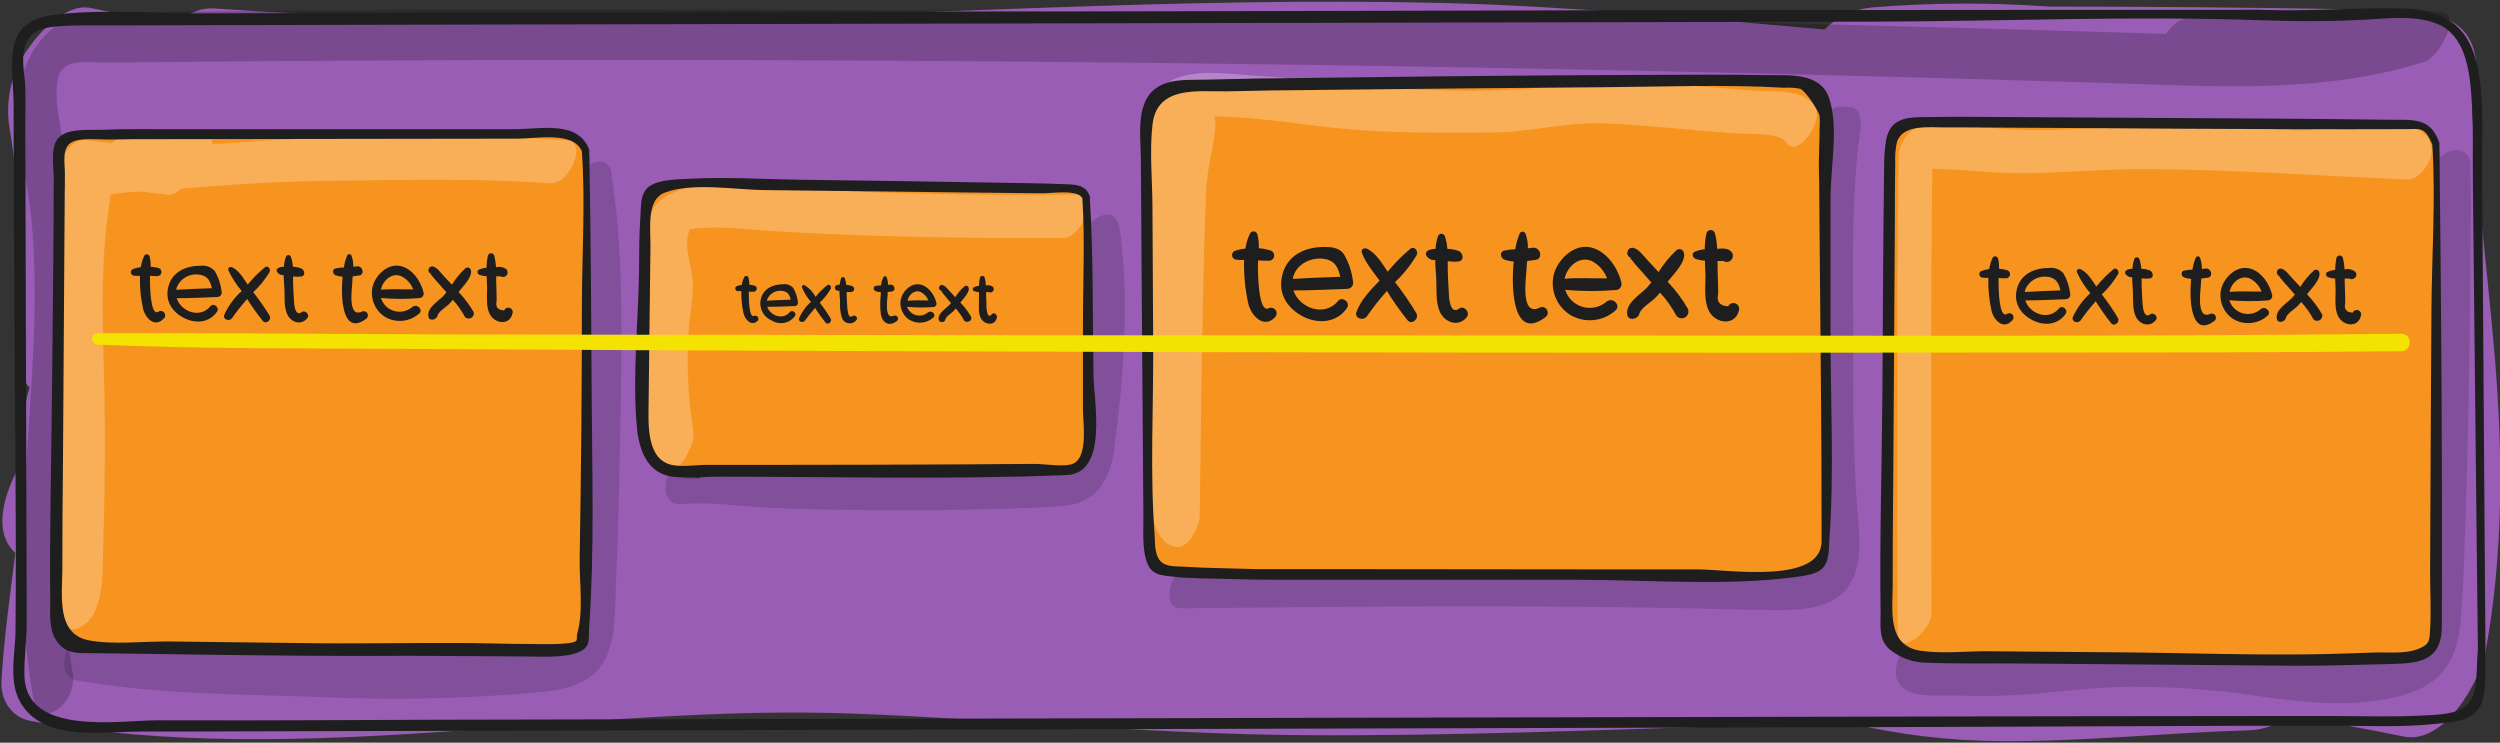 <?xml version="1.0"?>

<svg width="478" height="142" viewBox="0 0 478 142" version="1.1" xmlns="http://www.w3.org/2000/svg" xmlns:xlink="http://www.w3.org/1999/xlink"><rect x="0" y="0" width="478" height="142" fill="#333333" stroke="none"/>  <title>Group</title> <desc>Created with Sketch.</desc> <defs></defs> <g id="Page-1" stroke="none" stroke-width="1" fill="none" fill-rule="evenodd"> <g id="Group" fill-rule="nonzero"> <path d="M477.05,68.81 C476.26,59.24 475.18,49.7 474.24,40.14 C473.76,35.14 473.31,30.19 472.95,25.21 C472.85,23.94 472.77,22.67 472.68,21.4 C472.749,20.776 472.722,20.146 472.6,19.53 C473.218,17.403 473.511,15.195 473.47,12.98 C473.26,0.44 459.65,1.98 450.76,1.79 C440.553,1.61 430.347,1.473 420.14,1.38 C410.693,1.3 401.24,1.26 391.78,1.26 C380.509,0.448 369.193,0.502 357.93,1.42 C354.507,1.74 351.298,3.226 348.84,5.63 C324.25,3.51 299.74,1.13 275.06,0.55 C224.88,-0.62 174.78,3.08 124.63,3.82 C96.67,4.233 68.733,3.5 40.82,1.62 C38.38,1.45 35.89,2.55 33.61,4.4 C28.17,3.66 22.75,2.703 17.35,1.53 C12.75,0.53 7.68,5.99 5.53,9.1 C2.322,13.431 0.972,18.861 1.78,24.19 C3.993,37.487 4.517,51.011 3.34,64.44 C3.02,67.85 3.47,71.99 5.68,74.11 C5.126,75.658 4.826,77.286 4.79,78.93 C4.86,81.66 4.79,84.39 4.68,87.11 C4.23,87.91 3.96,88.31 4.68,87.36 L4.68,87.51 C1.42,92.66 -2,101.18 2.92,105.73 C1.92,113.86 0.77,121.98 0.28,130.14 C0.05,133.88 2.22,137.19 5.93,137.86 C58.22,147.26 111.58,134.36 164.21,136.48 C192.6,137.63 220.85,140.37 249.27,140.56 C277.48,140.75 305.68,139.56 333.87,138.72 C340.377,138.52 346.893,138.35 353.42,138.21 C362.894,140.46 372.593,141.631 382.33,141.7 C398.28,141.84 414.2,140.08 430.15,139.63 C432.852,139.516 435.451,138.558 437.58,136.89 C444.913,138.01 452.247,139.32 459.58,140.82 C467.43,142.43 474.19,130.24 475.26,124.42 C478.63,106 478.58,87.39 477.05,68.81 Z M35.68,88.94 C35.68,88.21 35.62,87.47 35.57,86.73 C36.73,86.85 37.89,86.93 39.06,86.97 C37.9,87.59 36.78,88.25 35.68,88.94 Z M133.82,91.17 C133.844,91.249 133.874,91.326 133.91,91.4 L130.38,91.52 L133.82,91.17 Z M456.39,107.52 C456.39,108.62 456.33,109.71 456.28,110.81 C455.15,110.61 454.02,110.42 452.88,110.24 C454.118,109.425 455.292,108.515 456.39,107.52 Z M444.92,29.29 C437.72,30.19 430.5,30.73 423.27,30.96 C423.985,30.344 424.654,29.675 425.27,28.96 L430.59,29.03 L444.42,29.26 C444.586,29.278 444.753,29.288 444.92,29.29 Z" id="Shape" fill="#995DB5"></path> <path d="M466.33,2.23 C450.208,1.79 434.074,2.23 418,3.55 C416.57,3.67 415.17,4.93 414.14,6.5 L407.95,6.29 C387.67,5.663 367.38,5.1 347.08,4.6 C306.5,3.6 265.913,2.87 225.32,2.41 C184.387,1.95 143.457,1.76 102.53,1.84 C82.23,1.887 61.933,1.997 41.64,2.17 L27.64,2.3 C23.45,2.35 18.73,1.83 14.64,3.03 C8.57,4.8 4.87,10.67 3.79,16.63 C2.33,24.63 5,32.63 5.86,40.63 C6.98,50.95 6.71,61.37 6.12,71.71 C4.91,92.83 2.56,113.92 6.63,134.89 C7.11,137.36 9.96,136.49 11.3,135.41 C13.306,133.765 14.297,131.185 13.91,128.62 C10.47,110.87 12.02,92.77 13.22,74.87 C14.38,57.55 14.22,41.08 11.49,23.94 C11.04,21.09 10.44,17.62 11.15,14.78 C12.08,11.03 16.86,12 20.03,11.97 C29.683,11.87 39.35,11.783 49.03,11.71 C68.317,11.563 87.613,11.48 106.92,11.46 C184.46,11.373 261.987,12.26 339.5,14.12 C361.12,14.647 382.74,15.247 404.36,15.92 C424.17,16.54 444.5,17.92 463.66,11.78 C466.2,10.94 471.3,2.37 466.33,2.23 Z" id="Shape" fill="#000000" opacity="0.2"></path> <path d="M475.22,124.08 C475.235,123.997 475.235,123.913 475.22,123.83 C475.06,104.93 474.96,86.04 474.82,67.14 C474.74,55.26 474.657,43.377 474.57,31.49 C474.57,25.29 474.97,18.72 473.66,12.61 C471.96,4.67 467.03,1.75 459.21,1.61 C450.37,1.41 441.59,2.21 432.74,1.89 C430.74,1.81 428.74,1.89 426.74,1.89 L388.24,1.89 C340.167,1.89 292.103,1.963 244.05,2.11 C192.303,2.21 140.553,2.317 88.8,2.43 L36.55,2.56 C27.91,2.56 18.45,1.69 9.85,2.91 C0.12,4.3 2.56,12.61 2.61,20.2 C2.61,21.94 2.61,23.69 2.61,25.44 C2.65,35.913 2.693,46.383 2.74,56.85 C2.83,78.01 3.16,99.18 2.97,120.34 C2.97,125.21 1.35,130.77 4.38,135.05 C9.08,141.71 19.61,139.92 26.5,139.87 C29.26,139.87 32.02,139.87 34.78,139.87 L71,139.77 C118.033,139.643 165.07,139.523 212.11,139.41 C263.99,139.277 315.87,139.14 367.75,139 C393.75,138.93 419.75,138.75 445.69,138.75 C452.4,138.75 459.23,139.12 465.91,138.38 C468.77,138.06 472.75,137.94 474.23,134.98 C475.71,132.02 475,127.29 475.22,124.08 Z M473.22,131.65 C472.37,136.54 467.74,136.56 463.74,136.78 C457.74,137.12 451.79,136.91 445.83,136.9 L444.57,136.9 C441.33,136.9 438.1,136.9 434.86,136.9 C420.6,136.9 406.343,136.917 392.09,136.95 C344.37,137.05 296.657,137.15 248.95,137.25 L100.37,137.58 C76.96,137.58 53.54,137.82 30.12,137.72 C22.78,137.72 4.96,140.8 4.67,129.22 C4.58,125.77 5.12,122.22 5.11,118.77 L5.03,92.33 C4.957,69.57 4.893,46.813 4.84,24.06 C4.84,21.66 4.9,19.24 4.84,16.84 C4.78,14.44 4.05,11.68 4.67,9.25 C5.67,5.16 9.42,5.1 13.01,4.91 C14.27,4.85 15.54,4.86 16.8,4.85 C19.47,4.85 22.15,4.85 24.8,4.85 L65.33,4.75 L206.86,4.46 L358.15,4.14 C382.88,4.08 407.83,2.99 432.55,3.88 C439.39,4.13 446.08,4.12 452.93,3.72 C457.15,3.48 462.01,2.93 466.02,4.57 C471.29,6.73 472.14,13.2 472.53,18.23 C472.96,23.77 472.75,29.4 472.81,34.95 L473.59,107.87 C473.65,113.24 473.72,118.62 473.77,123.99 C473.766,124.027 473.766,124.063 473.77,124.1 C473.54,126.57 473.67,129.19 473.24,131.65 L473.22,131.65 Z" id="Shape" fill="#1E1E1E"></path> <path d="M116.84,32.77 C116.38,29.91 112.97,30.98 111.49,32.17 C109.209,34.059 108.073,36.998 108.49,39.93 C110.85,54.74 110.19,69.99 109.93,84.93 C109.79,92.84 109.63,100.74 109.39,108.65 C109.27,112.32 109.57,117.31 109.13,121.18 C103.96,122.68 97,122.13 92.27,122.29 C84.63,122.53 76.97,122.55 69.27,122.39 C52.6,122 35.26,122 18.75,119.08 C14.22,118.28 9.26,129.08 14.62,130.08 C29.92,132.8 45.82,132.71 61.3,133.28 C74.088,133.855 86.898,133.645 99.66,132.65 C105.16,132.17 112.16,132.02 115.36,126.65 C117.75,122.7 117.51,117.44 117.72,112.99 C118.31,100.43 118.48,87.85 118.72,75.28 C118.91,61.13 119.07,46.82 116.84,32.77 Z" id="Shape" fill="#000000" opacity="0.15"></path> <path d="M214.12,44 C213.12,36.93 204.84,44.19 205.47,48.81 C206.401,55.635 206.669,62.534 206.27,69.41 C206.08,72.88 205.78,76.34 205.43,79.8 C205.23,81.753 205.02,83.703 204.8,85.65 C204.8,85.75 204.8,85.9 204.72,86.09 C200.22,86.61 195.33,86.33 191.03,86.43 C184.41,86.583 177.79,86.633 171.17,86.58 C164.94,86.58 158.7,86.43 152.47,86.17 C145.82,85.89 139.2,84.97 132.56,85.58 C128.1,85.99 124.29,96.95 130.56,96.38 C135.69,95.9 140.94,96.78 146.07,97.04 C150.72,97.27 155.38,97.39 160.07,97.47 C170.57,97.65 181.07,97.62 191.58,97.28 C195.65,97.15 199.78,97.1 203.83,96.66 C209.49,96.04 212.21,91.84 212.96,86.43 C214.83,72.38 216,58 214.12,44 Z" id="Shape" fill="#000000" opacity="0.15"></path> <path d="M353.6,20.45 L352.16,20.38 C347.92,20.17 343.66,29.18 346.84,31.03 C345.46,43.38 345.74,56.09 345.72,68.45 C345.72,76.37 345.79,84.28 346.05,92.19 C346.16,95.37 346.29,98.54 346.5,101.71 C346.58,102.86 346.66,104.02 346.78,105.18 L346.78,105.56 C344.65,105.72 342.34,105.56 340.54,105.56 C337.41,105.56 334.28,105.46 331.15,105.38 C326.83,105.28 322.513,105.207 318.2,105.16 C308.2,105.03 298.28,105 288.32,104.99 C268.867,104.99 249.417,105.097 229.97,105.31 C225.3,105.36 220.74,116.31 225.84,116.31 C258.21,115.96 290.6,115.67 322.96,116.31 C326.8,116.39 330.64,116.53 334.48,116.57 C339.07,116.57 345.2,117.15 349.48,115.22 C356.29,112.22 355.73,104.91 355.23,98.8 C354.23,86.75 354.3,74.57 354.33,62.49 C354.33,50.1 353.93,37.24 355.7,24.94 C356,23.29 355.79,20.56 353.6,20.45 Z" id="Shape" fill="#000000" opacity="0.15"></path> <path d="M472.35,31.66 C472.35,29.02 470.18,28.02 467.94,29.12 C465.45,30.33 463.66,33.76 463.7,36.46 C463.96,57.41 463.49,78.41 462.9,99.35 C462.75,104.58 462.58,109.81 462.33,115.04 C462.24,117.04 462.14,118.93 462.01,120.87 C462.01,121.26 461.92,121.66 461.88,122.07 C458.53,122.7 451.42,123.58 450.77,123.58 C446.75,123.514 442.74,123.163 438.77,122.53 C430.234,121.201 421.617,120.459 412.98,120.31 C406.62,120.31 400.33,121.02 393.98,121.59 C390.42,121.91 386.85,122.09 383.27,122.1 C380.98,122.1 371.13,122.56 370.46,121.5 C367.68,117.11 360.46,126.59 363.01,130.56 C365.01,133.72 370.68,132.85 373.96,132.98 C377.78,133.12 381.61,133.11 385.44,132.9 C391.74,132.54 398,131.61 404.32,131.37 C413.396,131.127 422.475,131.693 431.45,133.06 C440.38,134.32 449.13,135.32 458.05,133.29 C465.97,131.49 469.73,127.2 470.43,119.1 C470.81,114.79 471,110.45 471.17,106.1 C471.69,93.1 471.94,80.1 472.17,67.1 C472.29,55.27 472.5,43.46 472.35,31.66 Z M461.82,123.33 C461.75,123.31 461.64,122.92 461.82,123.33 Z M463.56,121.62 C463.56,121.62 463.59,121.6 463.56,121.62 Z" id="Shape" fill="#000000" opacity="0.15"></path> <path d="M111.94,28.79 C111.81,27.79 108.62,25.69 107.26,25.18 C106.92,25.05 14.61,25.43 13.79,25.79 C12.878,26.383 12.076,27.131 11.42,28 C10.72,29.11 10.76,115.71 10.76,115.71 C10.86,117.27 10.76,122.27 17.08,123.71 C19.38,124.23 105.96,124.2 108.93,124.3 C111.9,124.4 111.93,120.94 111.93,119.67 C111.93,118.4 112.06,29.81 111.94,28.79 Z" id="Shape" fill="#F7941F"></path> <path d="M207.84,38.31 C207.73,37.31 205.18,35.96 204.84,35.89 C204.15,35.75 127.53,34.79 126.84,35.15 C125.692,35.989 124.645,36.959 123.72,38.04 C123.13,39.15 122.84,81.5 122.84,81.5 C122.92,83.07 124.34,90.1 128.31,90.09 C130.31,90.09 202.7,89.75 204.62,89.65 C207.25,89.5 208.01,86.74 208.06,85.46 C208.11,84.18 207.94,39.33 207.84,38.31 Z" id="Shape" fill="#F7941F"></path> <path d="M465.77,27.92 C465.65,26.92 464,24.02 462.16,24.02 C461.34,24.02 368.38,23.79 366.08,23.57 C362.48,23.22 361.17,27.52 361.21,28.72 C361.21,29.5 360.67,117.78 360.77,119.34 C360.77,120.05 362.69,124.55 365.12,125.34 C366.57,125.8 459.77,126.09 462,125.7 C462.81,125.56 465.72,123.3 465.67,120.6 C465.65,119.35 465.89,28.94 465.77,27.92 Z" id="Shape" fill="#F7941F"></path> <path d="M349,105.21 C348.79,107.21 346.63,108.92 343.39,109.72 C337.55,111.16 223.9,109.79 222.48,109.1 C221.453,108.421 220.635,107.469 220.12,106.35 C218.91,104.2 219.01,26.26 219.18,23.22 C219.25,21.85 221.18,18.22 222.48,17.55 C227.53,14.8 344.14,15.07 345.26,15.74 C347.88,17.3 348.76,21.9 348.87,24.38 C348.98,26.86 349.17,103.23 349,105.21 Z" id="Shape" fill="#F7941F"></path> <path d="M464.76,27.53 C463.33,23.59 459.32,24.2 455.66,24.16 C450.48,24.148 445.302,24.412 440.15,24.95 C431.3,24.51 422.45,24.15 413.6,24.09 C405.85,24.04 398.15,24.78 390.42,24.88 C382.85,24.97 375.42,23.62 367.81,24.13 C364.99,24.32 363.05,27.4 363.02,30.05 C362.63,60.28 362.7,90.53 362.83,120.77 C362.83,126.05 369.33,120.59 369.32,117.16 C369.2,88.87 369.14,60.56 369.45,32.27 C375.45,32.37 381.33,33.18 387.33,33.11 C395.06,33.02 402.76,32.28 410.5,32.33 C427.04,32.44 443.61,33.6 460.13,34.33 C462.88,34.46 465.69,30.11 464.76,27.53 Z" id="Shape" fill="#FFFFFF" opacity="0.25"></path> <path d="M347,20.41 C344.87,16.79 338.78,17.63 335.14,17.33 C329.05,16.84 322.97,16.33 316.88,15.85 C311.594,15.29 306.268,15.22 300.97,15.64 C297.31,16.02 293.75,17 290.07,17.13 C278.958,17.632 267.823,17.254 256.77,16 C251.437,15.333 246.083,14.843 240.71,14.53 C236.04,14.26 230.19,13.25 225.64,14.71 C218.97,16.84 218.42,24.19 218.34,30.08 C218.16,42.7 218.44,55.34 218.81,67.96 C219.03,75.45 219.29,82.96 219.81,90.42 C220.11,94.7 219.48,103.23 224.58,104.52 C227.3,105.2 229.35,100.58 229.38,98.6 C229.61,81.73 229.78,64.86 230.22,47.99 C230.33,44.12 230.43,40.25 230.62,36.38 C230.81,32.12 231.83,29.27 232.34,24.89 C232.452,24.007 232.394,23.111 232.17,22.25 C240.06,22.31 248.17,23.73 255.87,24.52 C265.47,25.52 275.36,25.36 285.01,25.34 C292.26,25.34 299.23,23.34 306.51,23.58 C312.15,23.76 317.79,24.36 323.41,24.82 L332.08,25.53 C334.08,25.69 340.33,25.24 341.46,27.17 C343.41,30.51 348.83,23.45 347,20.41 Z" id="Shape" fill="#FFFFFF" opacity="0.25"></path> <path d="M466.45,30.64 C466.45,29.64 466.45,28.71 466.4,27.75 C466.456,27.609 466.456,27.451 466.4,27.31 C464.73,22.41 461.4,22.95 457.15,22.9 C449.87,22.807 442.59,22.733 435.31,22.68 C417.57,22.56 399.833,22.457 382.1,22.37 C378.1,22.37 374.19,22.28 370.23,22.37 C365.99,22.47 361.6,21.8 360.65,26.63 C360.354,28.441 360.217,30.275 360.24,32.11 C360.04,46.67 360.02,61.23 359.91,75.8 C359.8,89.58 359.37,103.4 359.57,117.17 C359.57,120.01 359.19,122.47 361.46,124.29 C363.386,125.817 365.763,126.664 368.22,126.7 C374.22,126.95 380.3,126.81 386.32,126.86 C403.82,127.013 421.317,127.157 438.81,127.29 C444.12,127.29 449.39,127.18 454.7,127.02 C460.99,126.82 466.83,127.42 466.87,119.84 C467,90.12 466.78,60.37 466.45,30.64 Z M464.89,59.56 C464.81,76.17 464.68,92.78 464.64,109.39 C464.64,113.04 464.85,116.77 464.64,120.39 C464.5,122.48 464.58,123.2 462.38,124.07 C459.91,125.07 456.75,124.68 454.15,124.76 C451.08,124.85 448.02,124.98 444.96,125.05 C431.55,125.35 418.07,124.82 404.66,124.72 L379.73,124.52 C375.68,124.52 371.14,125.03 367.13,124.41 C360.83,123.41 361.86,116.88 361.88,112.03 C361.88,105.283 361.917,98.537 361.99,91.79 C362.103,75.323 362.207,58.853 362.3,42.38 C362.3,38.64 362.3,34.88 362.37,31.14 C362.299,29.798 362.41,28.452 362.7,27.14 C363.86,23.67 368.9,24.4 372.07,24.36 L375.23,24.36 C403.5,24.48 431.79,24.8 460.06,24.69 C462.63,24.69 463.66,24.13 465.06,27.69 C465.06,27.69 465.06,27.69 465.06,27.69 C465.73,38.23 464.94,49.05 464.89,59.56 Z" id="Shape" fill="#1E1E1E"></path> <path d="M350,62.15 C350,54.05 350,45.947 350,37.84 C350,31.79 351.64,24.06 349.64,18.53 C347.88,13.69 341.55,14.43 337.26,14.36 C330.52,14.24 323.78,14.28 317.04,14.31 C298.587,14.37 280.14,14.52 261.7,14.76 L244.19,14.97 L241,15 L229.88,15.24 C227.24,15.3 224.25,15.1 221.83,16.37 C216.95,18.91 218.11,25.7 218.13,30.3 C218.17,38.727 218.227,47.153 218.3,55.58 C218.4,70.087 218.507,84.597 218.62,99.11 C218.62,101.64 218.25,106.8 220.08,108.89 C221.02,109.96 222.51,110.04 223.87,110.21 C227.87,110.68 231.87,110.58 235.87,110.72 C240.27,110.86 244.66,110.85 249.07,110.85 L301.32,110.85 C314.88,110.85 329.64,112.09 343.09,110.36 C348.26,109.69 349.69,109.02 349.74,103.72 C349.745,103.677 349.745,103.633 349.74,103.59 C350.78,89.92 349.92,75.85 350,62.15 Z M324.72,108.87 C319.28,108.87 313.837,108.87 308.39,108.87 L258.39,108.82 L242.06,108.82 C240.65,108.82 239.26,108.82 237.85,108.75 C234.03,108.62 230.19,108.61 226.37,108.35 C224.77,108.25 222.92,108.44 221.84,107.24 C220.76,106.04 220.84,103.86 220.77,102.36 C219.85,90.29 220.56,77.91 220.49,65.82 C220.437,57.153 220.39,48.503 220.35,39.87 C220.35,34.65 219.77,29.07 220.35,23.87 C221.19,16.24 229.13,17.57 234.68,17.46 C237.37,17.41 240.06,17.34 242.74,17.3 L256.2,17.15 C272.867,16.963 289.56,16.807 306.28,16.68 C317.88,16.6 329.62,16.11 341.21,16.78 C342.214,16.71 343.224,16.777 344.21,16.98 C345.32,17.48 347.68,21.14 347.91,22.2 C347.97,22.909 347.97,23.621 347.91,24.33 C347.91,26.44 347.79,28.53 347.77,30.63 C347.77,31.97 347.77,33.32 347.82,34.63 C347.88,40.89 347.933,47.157 347.98,53.43 C348.11,68.99 348.3,84.57 348.28,100.14 C348.28,101.27 348.28,102.43 348.28,103.57 C348.274,103.62 348.274,103.67 348.28,103.72 C347.9,111.71 330.47,108.89 324.68,108.87 L324.72,108.87 Z" id="Shape" fill="#1E1E1E"></path> <path d="M206.39,37.23 C186.88,37.34 167.22,37.18 147.76,35.7 C141.63,35.24 134.53,34.33 128.7,36.84 C122.87,39.35 123.36,44.56 123.54,49.98 C123.96,63.2 118.71,76.89 126.68,88.91 C129.15,92.63 132.93,84.91 132.6,82.83 C131.569,76.408 131.25,69.892 131.65,63.4 C131.83,60.6 132.37,57.83 132.48,55.02 C132.61,52.02 130.76,47.64 131.57,44.88 C131.668,44.552 131.745,44.218 131.8,43.88 C132.25,43.79 132.61,43.7 132.75,43.69 C135.836,43.428 138.939,43.452 142.02,43.76 C145.8,44.04 149.56,44.33 153.34,44.51 C169.96,45.31 186.65,45.6 203.29,45.51 C206.8,45.44 210.23,37.21 206.39,37.23 Z" id="Shape" fill="#FFFFFF" opacity="0.25"></path> <path d="M209.08,71.86 C208.88,60.6 209.08,49.23 208.38,37.99 C208.415,37.862 208.415,37.728 208.38,37.6 C207.67,35.21 205.38,35.29 203.38,35.21 C199.15,35.03 194.91,35.01 190.68,34.93 C178.15,34.69 165.68,34.54 153.1,34.37 C146.1,34.28 138.94,33.8 131.92,34.18 C129.66,34.3 126.13,34.26 124.2,35.6 C122.27,36.94 122.61,39.49 122.43,41.76 C122.17,45.05 122.24,48.37 122.19,51.67 C122.05,61.43 120.9,71.74 121.75,81.47 C122.13,85.85 123.65,90.47 128.54,91.14 C131.38,91.52 134.54,91.14 137.41,91.14 C159.53,91.14 181.79,91.73 203.9,90.83 C211.89,90.53 209.18,77 209.08,71.86 Z M205.38,88.56 C203.81,89.43 199.63,88.68 197.89,88.7 C193.35,88.7 188.82,88.77 184.29,88.79 C172.437,88.843 160.593,88.873 148.76,88.88 L135.12,88.88 C133.07,88.88 130.4,89.33 128.39,88.88 C123.63,87.78 123.96,81.19 124.01,77.28 C124.06,72.16 124.13,67.05 124.19,61.93 L124.37,46.93 C124.37,43.55 123.63,38.15 127.08,36.84 C132.21,34.84 140.65,36.27 145.93,36.34 L183.61,36.79 L199.35,36.96 C201.06,36.96 206.28,36.15 206.95,37.96 C207.47,46.08 207.04,54.36 207.06,62.49 C207.06,67.823 207.06,73.157 207.06,78.49 C207.11,81 208,87.09 205.38,88.56 Z" id="Shape" fill="#1E1E1E"></path> <path d="M108.47,26.83 C93.3,25.72 77.86,26.14 62.67,26.39 C55.32,26.51 48,27.04 40.67,27.61 C40.57,26.67 40.09,26.02 39.04,26.08 C37.68,26.16 36.27,26.27 34.85,26.4 C31.231,26.565 27.605,26.468 24,26.11 C22.994,26.158 22.052,26.622 21.4,27.39 L16.17,26.78 C13.24,26.43 9.17,33.11 12.37,34.78 C12.45,35.08 12.52,35.39 12.6,35.69 C11.619,37.025 11.532,38.817 12.38,40.24 C12.031,41.701 11.81,43.19 11.72,44.69 C11.25,51.69 11.36,58.84 11.33,65.89 C11.26,83.18 10.58,100.89 12.16,118.1 C12.52,122.04 16.5,119.89 17.75,117.65 C19.99,113.65 19.59,107.94 19.75,103.47 C20.02,96.03 20.06,88.58 20.04,81.14 C19.99,66.5 18.61,51.7 21.2,37.19 C23.094,36.866 25.009,36.679 26.93,36.63 L32.04,37.23 C33.013,37.22 33.938,36.803 34.59,36.08 C38.103,35.787 41.62,35.52 45.14,35.28 C51.3,34.85 57.42,34.63 63.59,34.56 C77.44,34.41 91.49,34.04 105.32,35.05 C108.86,35.31 112.42,27.11 108.47,26.83 Z" id="Shape" fill="#FFFFFF" opacity="0.25"></path> <path d="M113.13,75.55 C113.06,60.93 112.96,46.31 112.71,31.7 C112.71,30.82 112.71,29.94 112.65,29.06 C112.71,28.913 112.71,28.747 112.65,28.6 C110.54,22.94 103.25,24.72 98.33,24.7 C92.997,24.7 87.663,24.7 82.33,24.7 C65.57,24.7 48.807,24.7 32.04,24.7 C27.84,24.7 23.64,24.64 19.43,24.82 C16.98,24.92 12.43,24.37 10.87,26.76 C9.66,28.58 10.27,31.9 10.27,33.98 C10.27,47.35 10.06,60.72 9.95,74.09 C9.84,87.67 9.46,101.29 9.6,114.88 C9.6,117.35 9.35,120.16 10.67,122.31 C12.42,125.17 15,124.87 17.98,124.89 C24.9,124.95 31.83,125.08 38.75,125.17 C51.92,125.34 65.06,125.48 78.21,125.39 C85.82,125.39 93.41,125.5 101,125.52 C103.57,125.52 110.69,126.05 112.25,123.44 C112.71,122.65 112.57,121.06 112.63,120.19 C113.68,105.32 113.21,90.36 113.13,75.55 Z M111.26,57.82 C111.26,74.17 111.11,90.52 110.83,106.82 C110.76,111.18 111.61,117.07 110.33,121.29 C110.25,121.57 110.39,122.29 110.18,122.52 C109.4,123.37 102.79,123.13 101.05,123.13 C97.33,123.13 93.61,122.99 89.89,122.95 C79.03,122.86 68.17,123.13 57.31,122.95 L32.41,122.65 C27.53,122.59 21.9,123.32 17.08,122.45 C10.74,121.3 11.89,114.01 11.92,109.01 C11.92,102.197 11.96,95.39 12.04,88.59 L12.34,42.27 C12.34,39.27 12.4,36.27 12.41,33.27 C12.41,31.21 11.75,28.22 13.77,27.17 C15.55,26.24 19.26,26.74 21.25,26.68 C22.52,26.68 23.78,26.62 25.06,26.62 C49.71,26.55 74.37,26.57 99.06,26.51 C102.55,26.51 109.63,25.06 111.25,28.92 C111.93,38.52 111.29,48.31 111.26,57.82 Z" id="Shape" fill="#1E1E1E"></path> <path d="M383.69,60.05 C382.14,60.87 382.13,54.69 382.13,54.15 C382.13,53.82 382.13,53.48 382.13,53.15 C382.608,53.205 383.089,53.225 383.57,53.21 C383.951,53.193 384.265,52.906 384.317,52.528 C384.369,52.15 384.143,51.789 383.78,51.67 C383.272,51.515 382.749,51.418 382.22,51.38 C382.249,50.707 382.178,50.033 382.01,49.38 C381.936,49.182 381.759,49.041 381.549,49.013 C381.339,48.986 381.132,49.077 381.01,49.25 C380.674,49.944 380.448,50.686 380.34,51.45 C379.798,51.512 379.266,51.646 378.76,51.85 C378.538,51.992 378.419,52.25 378.453,52.511 C378.487,52.772 378.669,52.99 378.92,53.07 C379.334,53.13 379.752,53.15 380.17,53.13 C380.117,55.23 380.318,57.329 380.77,59.38 C381.15,61.13 383,63.13 384.67,61.33 C385.023,61.059 385.091,60.553 384.82,60.2 C384.549,59.847 384.043,59.779 383.69,60.05 Z" id="Shape" fill="#1E1E1E"></path> <path d="M391.81,51.23 C389.02,51.23 386.42,52.34 385.66,55.15 C384.95,57.77 386.17,59.9 388.49,61.15 C390.81,62.4 393.49,62.15 394.97,59.98 C395.48,59.2 394.26,58.23 393.67,58.98 C391.67,61.42 388.04,59.98 387.24,57.44 C389.82,57.44 392.41,57.3 394.99,57.21 C395.255,57.206 395.504,57.081 395.666,56.87 C395.827,56.66 395.884,56.387 395.82,56.13 C395.652,54.767 395.214,53.451 394.53,52.26 C393.849,51.489 392.831,51.104 391.81,51.23 Z M387.25,55.32 C387.957,53.652 389.696,52.668 391.49,52.92 C393.17,53.12 393.66,54.21 393.96,55.53 C391.68,55.61 389.4,55.68 387.13,55.83 C387.156,55.657 387.196,55.486 387.25,55.32 Z" id="Shape" fill="#1E1E1E"></path> <path d="M401.87,56.29 C403.09,55.139 404.144,53.823 405,52.38 C405.26,51.85 404.67,51.04 404.1,51.48 C402.898,52.474 401.796,53.582 400.81,54.79 C399.99,53.55 399.11,52.08 397.81,51.47 C397.46,51.31 396.95,51.58 397.1,52.02 C397.754,53.488 398.62,54.853 399.67,56.07 C398.25,57.335 397.112,58.886 396.33,60.62 C396,61.54 397.33,61.96 397.82,61.25 C398.706,59.976 399.667,58.758 400.7,57.6 C401.604,59.054 402.589,60.456 403.65,61.8 C404.27,62.53 405.38,61.59 404.95,60.8 C404.016,59.235 402.988,57.729 401.87,56.29 Z" id="Shape" fill="#1E1E1E"></path> <path d="M411.14,60.09 C409.71,61.09 409.67,58.09 409.63,57.59 C409.56,56.59 409.52,55.59 409.48,54.54 C409.48,54.11 409.48,53.67 409.48,53.23 C410.001,53.295 410.529,53.295 411.05,53.23 C411.92,53.11 411.66,51.96 411.05,51.7 C410.527,51.511 409.976,51.406 409.42,51.39 C409.376,50.771 409.255,50.159 409.06,49.57 C408.996,49.347 408.792,49.193 408.56,49.193 C408.328,49.193 408.124,49.347 408.06,49.57 C407.868,50.16 407.747,50.771 407.7,51.39 C407.18,51.39 406,51.59 406.4,52.39 C406.677,52.814 407.165,53.052 407.67,53.01 C407.67,53.95 407.78,54.91 407.81,55.8 C407.87,57.27 407.72,59.05 408.31,60.42 C409.03,62.07 411.1,62.71 412.23,61.14 C412.69,60.55 411.78,59.63 411.14,60.09 Z" id="Shape" fill="#1E1E1E"></path> <path d="M422.65,60 C419.89,61.26 420.74,55.69 420.81,54.39 C420.81,54.02 420.87,53.64 420.9,53.25 L422.13,53.09 C423.26,52.93 422.8,51.15 421.65,51.35 C421.44,51.35 421.22,51.41 421,51.43 C421.018,50.719 420.906,50.011 420.67,49.34 C420.622,49.167 420.475,49.038 420.296,49.015 C420.118,48.991 419.942,49.075 419.85,49.23 C419.528,49.97 419.31,50.751 419.2,51.55 C418.666,51.568 418.134,51.631 417.61,51.74 C416.9,51.9 417.03,52.83 417.61,53.05 C418.043,53.209 418.499,53.3 418.96,53.32 C418.49,58.09 419.15,64.59 423.45,61.32 C423.719,61.064 423.774,60.656 423.581,60.338 C423.389,60.021 423.001,59.88 422.65,60 Z" id="Shape" fill="#1E1E1E"></path> <path d="M433.61,57.44 C433.876,57.433 434.124,57.306 434.284,57.093 C434.443,56.881 434.497,56.607 434.43,56.35 C433.92,54.18 432.19,51.63 429.8,51.26 C427.41,50.89 425.17,53.15 424.66,55.37 C424.21,57.549 425.138,59.782 427,61 C429.079,62.232 431.715,61.986 433.53,60.39 C434.42,59.67 433.13,58.39 432.25,59.11 C431.303,59.943 429.997,60.237 428.784,59.892 C427.57,59.546 426.616,58.607 426.25,57.4 C428.698,57.623 431.16,57.637 433.61,57.44 Z M426.29,55.8 C426.64,54.07 428.39,52.45 430.22,53.27 C431.229,53.8 432.009,54.683 432.41,55.75 C430.38,55.77 428.29,55.63 426.29,55.8 Z" id="Shape" fill="#1E1E1E"></path> <path d="M444,60.11 C443.188,58.717 442.214,57.425 441.1,56.26 C441.84,55.26 444.02,53.19 443.38,51.87 C443.277,51.704 443.105,51.592 442.911,51.567 C442.717,51.542 442.522,51.605 442.38,51.74 C441.392,52.662 440.532,53.711 439.82,54.86 C439.27,54.26 438.72,53.66 438.16,53.07 C437.6,52.48 437.04,51.62 436.23,51.38 C435.911,51.295 435.575,51.434 435.41,51.72 L435.41,51.8 C435.304,52.01 435.313,52.259 435.432,52.461 C435.551,52.663 435.765,52.791 436,52.8 C435.51,52.8 435.8,52.8 436.1,53.25 C436.439,53.694 436.803,54.118 437.19,54.52 L438.78,56.32 C438.58,56.57 438.37,56.81 438.16,57.03 C437.16,58.03 435.07,59.24 435.31,60.9 C435.45,61.9 436.75,61.62 437.02,60.9 C437.18,60.01 438.65,59.16 439.25,58.57 C439.509,58.308 439.753,58.031 439.98,57.74 C440.904,58.746 441.697,59.865 442.34,61.07 C442.661,61.375 443.145,61.431 443.528,61.21 C443.912,60.988 444.104,60.541 444,60.11 Z" id="Shape" fill="#1E1E1E"></path> <path d="M449.84,59.78 C448.62,59.71 448.14,59.11 448.4,58 C448.4,57.72 448.4,57.43 448.4,57.15 C448.4,56.15 448.34,55.15 448.31,54.15 C448.31,53.86 448.31,53.56 448.31,53.26 L448.86,53.26 C449.12,53.26 449.22,53.26 449.16,53.26 C450.02,53.73 451.04,52.71 450.27,51.91 C449.696,51.485 448.961,51.342 448.27,51.52 C448.244,50.767 448.137,50.02 447.95,49.29 C447.866,49.024 447.619,48.844 447.34,48.844 C447.061,48.844 446.814,49.024 446.73,49.29 C446.577,50.054 446.493,50.831 446.48,51.61 C445.968,51.654 445.467,51.786 445,52 C444.53,52.23 444.74,52.86 445.13,53 C445.568,53.154 446.026,53.241 446.49,53.26 C446.49,53.99 446.56,54.73 446.57,55.45 C446.57,57.03 446.31,59.09 447.09,60.55 C448.09,62.36 450.84,62.7 451.39,60.43 C451.506,60.153 451.466,59.835 451.284,59.596 C451.102,59.357 450.807,59.233 450.509,59.271 C450.211,59.309 449.956,59.503 449.84,59.78 Z" id="Shape" fill="#1E1E1E"></path> <path d="M144.17,60.4 C143.17,60.9 143.17,56.75 143.17,56.4 C143.17,56.05 143.17,55.98 143.17,55.77 C143.48,55.795 143.79,55.795 144.1,55.77 C144.398,55.774 144.652,55.556 144.692,55.261 C144.733,54.966 144.548,54.687 144.26,54.61 C143.936,54.509 143.599,54.455 143.26,54.45 C143.283,53.984 143.229,53.518 143.1,53.07 C143.051,52.907 142.911,52.788 142.743,52.766 C142.574,52.745 142.408,52.824 142.32,52.97 C142.069,53.441 141.9,53.952 141.82,54.48 C141.476,54.512 141.139,54.596 140.82,54.73 C140.651,54.836 140.559,55.031 140.584,55.229 C140.61,55.427 140.749,55.591 140.94,55.65 C141.206,55.68 141.474,55.68 141.74,55.65 C141.711,57.078 141.852,58.505 142.16,59.9 C142.43,61.13 143.76,62.55 144.93,61.26 C145.054,61.034 145.022,60.756 144.852,60.563 C144.682,60.37 144.409,60.305 144.17,60.4 Z" id="Shape" fill="#1E1E1E"></path> <path d="M152.56,57.74 C152.448,56.795 152.146,55.884 151.67,55.06 C151.188,54.525 150.475,54.26 149.76,54.35 C147.83,54.35 146.02,55.12 145.5,57.08 C145.027,58.775 145.882,60.558 147.5,61.25 C148.986,62.212 150.964,61.848 152.01,60.42 C152.39,59.84 151.49,59.12 151.01,59.67 C149.7,61.28 147.28,60.36 146.7,58.67 C148.45,58.67 150.2,58.58 151.95,58.52 C152.142,58.516 152.322,58.426 152.44,58.274 C152.558,58.123 152.602,57.927 152.56,57.74 Z M149.56,55.61 C150.66,55.75 150.99,56.44 151.19,57.3 C149.67,57.35 148.19,57.39 146.64,57.5 C146.655,57.406 146.675,57.312 146.7,57.22 C147.178,56.107 148.339,55.449 149.54,55.61 L149.56,55.61 Z" id="Shape" fill="#1E1E1E"></path> <path d="M156.73,57.87 C157.565,57.096 158.276,56.199 158.84,55.21 C159.03,54.81 158.6,54.21 158.16,54.53 C157.339,55.191 156.591,55.939 155.93,56.76 C155.448,55.814 154.701,55.028 153.78,54.5 C153.52,54.39 153.26,54.7 153.34,54.95 C153.751,55.959 154.329,56.892 155.05,57.71 C154.08,58.575 153.309,59.639 152.79,60.83 C152.55,61.52 153.53,61.83 153.9,61.3 C154.52,60.44 155.16,59.65 155.84,58.87 C156.445,59.849 157.114,60.787 157.84,61.68 C158.31,62.23 159.13,61.53 158.84,60.93 C158.207,59.863 157.502,58.841 156.73,57.87 Z" id="Shape" fill="#1E1E1E"></path> <path d="M163,60.43 C162.09,61.08 162.07,59.08 162,58.76 C161.94,58.07 161.92,57.37 161.89,56.67 C161.89,56.39 161.89,56.11 161.89,55.82 C162.221,55.871 162.559,55.871 162.89,55.82 C163.119,55.753 163.286,55.557 163.316,55.321 C163.346,55.084 163.234,54.853 163.03,54.73 C162.636,54.579 162.221,54.488 161.8,54.46 C161.771,54.046 161.683,53.639 161.54,53.25 C161.487,53.091 161.338,52.983 161.17,52.983 C161.002,52.983 160.853,53.091 160.8,53.25 C160.662,53.641 160.574,54.047 160.54,54.46 L160.19,54.46 C159.942,54.469 159.726,54.633 159.65,54.87 C159.625,54.948 159.625,55.032 159.65,55.11 L159.65,55.17 C159.697,55.363 159.847,55.513 160.04,55.56 C160.192,55.59 160.346,55.61 160.5,55.62 C160.5,56.27 160.58,56.92 160.61,57.52 C160.536,58.592 160.651,59.668 160.95,60.7 C161.123,61.273 161.603,61.7 162.192,61.806 C162.781,61.911 163.379,61.677 163.74,61.2 C164.15,60.77 163.47,60.09 163,60.43 Z" id="Shape" fill="#1E1E1E"></path> <path d="M170.88,60.37 C169.05,61.18 169.67,57.25 169.72,56.26 L169.72,55.84 L170.54,55.73 C171.38,55.61 171.04,54.27 170.18,54.43 L169.79,54.43 C169.796,53.933 169.701,53.439 169.51,52.98 C169.41,52.73 169.05,52.78 168.93,52.98 C168.66,53.47 168.5,54.012 168.46,54.57 C168.107,54.563 167.755,54.597 167.41,54.67 C166.87,54.8 166.98,55.47 167.41,55.67 C167.731,55.788 168.068,55.852 168.41,55.86 C168.41,55.99 168.41,56.12 168.41,56.24 C168.26,57.506 168.26,58.784 168.41,60.05 C168.7,61.75 169.99,62.53 171.5,61.38 C171.724,61.188 171.775,60.862 171.621,60.61 C171.467,60.359 171.153,60.257 170.88,60.37 Z" id="Shape" fill="#1E1E1E"></path> <path d="M178.42,58.71 C178.619,58.707 178.805,58.613 178.926,58.455 C179.047,58.297 179.089,58.093 179.04,57.9 C178.68,56.38 177.47,54.62 175.81,54.37 C174.15,54.12 172.59,55.67 172.23,57.22 C171.922,58.75 172.58,60.312 173.89,61.16 C175.337,62.015 177.169,61.841 178.43,60.73 C179.11,60.19 178.14,59.21 177.43,59.73 C176.803,60.274 175.948,60.471 175.146,60.256 C174.345,60.042 173.702,59.444 173.43,58.66 C175.089,58.821 176.758,58.838 178.42,58.71 Z M176.07,55.84 C176.724,56.187 177.234,56.754 177.51,57.44 C176.17,57.44 174.8,57.39 173.51,57.5 C173.72,56.37 174.87,55.31 176.07,55.84 Z" id="Shape" fill="#1E1E1E"></path> <path d="M185.62,60.46 C185.058,59.514 184.387,58.638 183.62,57.85 C184.14,57.17 185.62,55.68 185.15,54.85 C185.084,54.741 184.977,54.663 184.853,54.633 C184.729,54.603 184.599,54.624 184.49,54.69 C183.755,55.289 183.132,56.013 182.65,56.83 L181.57,55.66 C181.18,55.25 180.78,54.66 180.22,54.5 C179.981,54.434 179.726,54.536 179.6,54.75 L179.6,54.81 C179.512,54.97 179.515,55.165 179.607,55.322 C179.699,55.48 179.867,55.578 180.05,55.58 C179.81,55.58 180.72,56.64 180.83,56.75 L181.83,57.95 L181.56,58.27 C180.85,59.03 179.28,59.89 179.47,61.11 C179.57,61.76 180.63,61.73 180.75,61.11 C180.87,60.49 181.87,59.92 182.28,59.51 C182.444,59.346 182.597,59.173 182.74,58.99 C183.356,59.671 183.883,60.427 184.31,61.24 C184.77,61.92 186.11,61.35 185.62,60.46 Z" id="Shape" fill="#1E1E1E"></path> <path d="M189.6,60.11 C188.75,61.17 188.6,58.85 188.6,58.46 C188.6,57.87 188.6,57.29 188.55,56.7 C188.55,56.42 188.55,56.14 188.55,55.86 L188.87,55.86 C189.017,55.86 189.087,55.86 189.08,55.86 C189.355,55.986 189.681,55.909 189.87,55.672 C190.06,55.436 190.064,55.101 189.88,54.86 C189.49,54.561 188.985,54.458 188.51,54.58 C188.481,54.08 188.4,53.584 188.27,53.1 C188.216,52.893 188.029,52.748 187.815,52.748 C187.601,52.748 187.414,52.893 187.36,53.1 C187.24,53.608 187.179,54.128 187.18,54.65 C186.832,54.677 186.492,54.772 186.18,54.93 C186.058,55.007 185.984,55.141 185.984,55.285 C185.984,55.429 186.058,55.563 186.18,55.64 C186.499,55.769 186.837,55.847 187.18,55.87 C187.18,56.36 187.18,56.87 187.18,57.33 C187.18,58.42 187.01,59.85 187.54,60.85 C188.22,62.13 190.23,62.38 190.6,60.76 C190.77,60.16 190,59.58 189.6,60.11 Z" id="Shape" fill="#1E1E1E"></path> <path d="M459.11,63.81 C406.6,64.39 354.11,64.15 301.57,64.15 C230.33,64.15 159.087,64.083 87.84,63.95 C64.84,63.88 41.74,63.63 18.69,63.71 C18.088,63.71 17.6,64.198 17.6,64.8 C17.6,65.402 18.088,65.89 18.69,65.89 C38.26,66.73 57.91,66.59 77.49,66.71 C110.41,66.917 143.323,67.07 176.23,67.17 C247.483,67.423 318.727,67.5 389.96,67.4 C413.01,67.4 436.06,67.4 459.11,67.15 C461.26,67.13 461.26,63.79 459.11,63.81 Z" id="Shape" fill="#F4E200"></path> <path d="M242.59,58.93 C240.54,60.03 240.52,51.82 240.51,51.09 C240.51,50.66 240.51,50.21 240.56,49.77 C241.194,49.841 241.832,49.868 242.47,49.85 C242.827,49.9 243.184,49.756 243.406,49.471 C243.628,49.187 243.681,48.806 243.546,48.471 C243.411,48.137 243.107,47.9 242.75,47.85 C242.077,47.644 241.382,47.513 240.68,47.46 C240.723,46.558 240.628,45.654 240.4,44.78 C240.315,44.491 240.068,44.278 239.769,44.239 C239.47,44.2 239.176,44.342 239.02,44.6 C238.572,45.525 238.269,46.513 238.12,47.53 C237.396,47.593 236.683,47.752 236,48 C235.697,48.185 235.531,48.531 235.576,48.883 C235.622,49.235 235.87,49.528 236.21,49.63 C236.76,49.708 237.316,49.732 237.87,49.7 C237.792,52.489 238.057,55.276 238.66,58 C239.17,60.33 241.66,63 243.84,60.6 C244.163,60.219 244.179,59.666 243.88,59.267 C243.581,58.868 243.046,58.728 242.59,58.93 Z" id="Shape" fill="#1E1E1E"></path> <path d="M253.36,47.22 C249.67,47.17 246.22,48.69 245.21,52.43 C244.27,55.9 245.89,58.73 248.97,60.43 C251.89,62.01 255.62,61.79 257.56,58.86 C258.24,57.86 256.63,56.55 255.84,57.53 C253.23,60.76 248.37,58.84 247.3,55.53 C250.73,55.53 254.17,55.35 257.6,55.23 C257.95,55.222 258.277,55.056 258.489,54.777 C258.701,54.499 258.775,54.139 258.69,53.8 C258.476,51.985 257.894,50.233 256.98,48.65 C256.14,47.38 254.72,47.24 253.36,47.22 Z M247.36,52.65 C248.1,50.42 250.7,49.2 252.99,49.47 C255.28,49.74 255.87,51.18 256.26,52.93 C253.26,53.03 250.26,53.13 247.2,53.33 C247.222,53.101 247.262,52.873 247.32,52.65 L247.36,52.65 Z" id="Shape" fill="#1E1E1E"></path> <path d="M266.72,53.94 C268.352,52.418 269.753,50.666 270.88,48.74 C271.23,48.05 270.44,46.97 269.68,47.55 C268.089,48.874 266.629,50.347 265.32,51.95 C264.23,50.3 263.06,48.34 261.32,47.54 C260.85,47.32 260.17,47.68 260.37,48.26 C261.02,50.16 262.53,51.95 263.78,53.65 C262.05,55.44 260.21,57.32 259.35,59.65 C258.91,60.87 260.67,61.42 261.35,60.48 C262.529,58.789 263.808,57.169 265.18,55.63 C266.369,57.57 267.679,59.433 269.1,61.21 C269.92,62.21 271.39,60.94 270.81,59.89 C269.572,57.823 268.206,55.836 266.72,53.94 Z" id="Shape" fill="#1E1E1E"></path> <path d="M279,59 C277.09,60.38 277,56.33 277,55.68 C276.9,54.33 276.86,52.98 276.81,51.68 C276.81,51.11 276.81,50.52 276.81,49.93 C277.501,50.04 278.204,50.06 278.9,49.99 C280.06,49.82 279.72,48.3 278.9,47.99 C278.208,47.735 277.478,47.597 276.74,47.58 C276.682,46.756 276.52,45.943 276.26,45.16 C276.166,44.878 275.902,44.687 275.605,44.687 C275.308,44.687 275.044,44.878 274.95,45.16 C274.688,45.943 274.526,46.756 274.47,47.58 C273.78,47.58 272.21,47.84 272.74,48.92 C273.107,49.48 273.753,49.792 274.42,49.73 C274.42,50.99 274.57,52.26 274.62,53.44 C274.7,55.44 274.49,57.75 275.28,59.58 C276.28,61.78 278.99,62.58 280.49,60.58 C281.1,59.59 279.88,58.37 279,59 Z" id="Shape" fill="#1E1E1E"></path> <path d="M294.31,58.86 C290.65,60.53 291.79,53.14 291.88,51.42 C291.88,50.92 291.95,50.42 292,49.9 C292.56,49.84 293.12,49.76 293.63,49.69 C295.13,49.47 294.52,47.11 292.99,47.38 C292.71,47.38 292.42,47.45 292.13,47.48 C292.156,46.537 292.007,45.598 291.69,44.71 C291.616,44.488 291.421,44.328 291.189,44.298 C290.957,44.268 290.728,44.374 290.6,44.57 C290.167,45.551 289.874,46.588 289.73,47.65 C289.024,47.672 288.321,47.756 287.63,47.9 C286.68,48.11 286.86,49.35 287.63,49.64 C288.207,49.844 288.809,49.965 289.42,50 C288.8,56.33 289.67,65 295.42,60.69 C295.925,60.383 296.087,59.725 295.78,59.22 C295.473,58.715 294.815,58.553 294.31,58.86 Z" id="Shape" fill="#1E1E1E"></path> <path d="M308.87,55.46 C309.234,55.467 309.579,55.302 309.802,55.014 C310.025,54.726 310.098,54.35 310,54 C309.32,51.12 307,47.74 303.85,47.25 C300.7,46.76 297.71,49.74 297.03,52.7 C296.429,55.61 297.686,58.589 300.19,60.19 C302.943,61.836 306.445,61.513 308.85,59.39 C310.04,58.39 308.33,56.68 307.16,57.69 C305.902,58.763 304.19,59.133 302.6,58.676 C301.011,58.22 299.757,56.997 299.26,55.42 C302.456,55.706 305.671,55.719 308.87,55.46 Z M299.15,53.29 C299.61,51 301.94,48.84 304.37,49.92 C305.709,50.631 306.741,51.809 307.27,53.23 C304.58,53.25 301.81,53.07 299.15,53.29 Z" id="Shape" fill="#1E1E1E"></path> <path d="M322.7,59 C321.629,57.143 320.336,55.424 318.85,53.88 C319.85,52.55 322.73,49.8 321.85,48.05 C321.714,47.824 321.483,47.673 321.221,47.64 C320.96,47.607 320.698,47.695 320.51,47.88 C319.193,49.096 318.052,50.489 317.12,52.02 L314.91,49.64 C314.18,48.86 313.42,47.71 312.35,47.4 C311.924,47.292 311.478,47.475 311.25,47.85 L311.25,47.95 C311.091,48.233 311.093,48.579 311.255,48.86 C311.417,49.141 311.716,49.316 312.04,49.32 C311.39,49.32 311.77,49.32 312.17,49.92 C312.62,50.511 313.105,51.075 313.62,51.61 L315.73,54 C315.46,54.33 315.19,54.65 314.9,55 C313.58,56.36 310.81,57.92 311.12,60.13 C311.31,61.41 313.04,61.08 313.4,60.13 C313.62,58.96 315.58,57.83 316.4,57.04 C316.752,56.694 317.086,56.33 317.4,55.95 C318.626,57.285 319.678,58.77 320.53,60.37 C320.939,60.89 321.674,61.016 322.233,60.663 C322.792,60.311 322.993,59.592 322.7,59 Z" id="Shape" fill="#1E1E1E"></path> <path d="M330.42,58.57 C328.8,58.47 328.17,57.69 328.51,56.21 L328.51,55.08 C328.45,53.76 328.44,52.43 328.4,51.08 C328.4,50.69 328.4,50.3 328.4,49.9 L329.12,49.9 C329.48,49.9 329.6,49.9 329.53,49.9 C330.03,50.219 330.69,50.113 331.065,49.654 C331.441,49.194 331.413,48.526 331,48.1 C330.32,47.39 329.27,47.5 328.32,47.58 C328.291,46.567 328.147,45.56 327.89,44.58 C327.784,44.224 327.457,43.98 327.085,43.98 C326.713,43.98 326.386,44.224 326.28,44.58 C326.064,45.593 325.954,46.625 325.95,47.66 C325.277,47.714 324.618,47.88 324,48.15 C323.37,48.45 323.65,49.28 324.18,49.49 C324.759,49.695 325.366,49.809 325.98,49.83 C325.98,50.83 326.07,51.83 326.09,52.74 C326.09,54.84 325.75,57.58 326.78,59.52 C328.06,61.92 331.78,62.36 332.49,59.35 C332.647,58.795 332.353,58.212 331.813,58.009 C331.274,57.806 330.668,58.049 330.42,58.57 Z" id="Shape" fill="#1E1E1E"></path> <path d="M30.24,59.63 C28.7,60.45 28.68,54.27 28.68,53.73 C28.68,53.4 28.68,53.06 28.68,52.73 C29.161,52.785 29.646,52.805 30.13,52.79 C30.51,52.769 30.82,52.48 30.869,52.103 C30.918,51.726 30.692,51.368 30.33,51.25 C29.831,51.11 29.318,51.026 28.8,51 C28.832,50.327 28.765,49.653 28.6,49 C28.526,48.802 28.349,48.661 28.139,48.633 C27.929,48.606 27.722,48.697 27.6,48.87 C27.257,49.562 27.027,50.305 26.92,51.07 C26.381,51.132 25.853,51.266 25.35,51.47 C25.12,51.607 24.994,51.867 25.029,52.133 C25.064,52.398 25.253,52.617 25.51,52.69 C25.924,52.75 26.342,52.77 26.76,52.75 C26.698,54.85 26.897,56.949 27.35,59 C27.74,60.75 29.58,62.75 31.26,60.95 C31.625,60.668 31.692,60.145 31.41,59.78 C31.128,59.415 30.605,59.348 30.24,59.63 Z" id="Shape" fill="#1E1E1E"></path> <path d="M38.36,50.81 C35.58,50.81 32.97,51.92 32.21,54.73 C31.51,57.35 32.73,59.48 35.05,60.73 C37.37,61.98 40.05,61.73 41.52,59.56 C42.03,58.78 40.81,57.81 40.22,58.56 C38.22,61 34.59,59.56 33.79,57.02 C36.38,57.02 38.96,56.88 41.54,56.79 C41.805,56.786 42.054,56.661 42.216,56.45 C42.377,56.24 42.434,55.967 42.37,55.71 C42.21,54.345 41.771,53.028 41.08,51.84 C40.4,51.068 39.381,50.682 38.36,50.81 Z M33.81,54.9 C34.517,53.232 36.256,52.248 38.05,52.5 C39.73,52.7 40.22,53.79 40.51,55.11 C38.24,55.19 35.96,55.26 33.69,55.41 C33.716,55.237 33.756,55.066 33.81,54.9 Z" id="Shape" fill="#1E1E1E"></path> <path d="M48.42,55.87 C49.64,54.734 50.694,53.431 51.55,52 C51.81,51.47 51.22,50.66 50.65,51.1 C49.446,52.094 48.344,53.207 47.36,54.42 C46.54,53.17 45.66,51.7 44.36,51.09 C44.01,50.93 43.5,51.2 43.65,51.64 C44.312,53.089 45.177,54.436 46.22,55.64 C44.803,56.908 43.665,58.458 42.88,60.19 C42.55,61.11 43.88,61.53 44.37,60.82 C45.259,59.546 46.224,58.327 47.26,57.17 C48.173,58.63 49.175,60.032 50.26,61.37 C50.88,62.1 51.99,61.16 51.55,60.37 C50.6,58.807 49.555,57.304 48.42,55.87 Z" id="Shape" fill="#1E1E1E"></path> <path d="M57.69,59.67 C56.26,60.72 56.22,57.67 56.19,57.17 C56.11,56.17 56.08,55.17 56.04,54.17 C56.04,53.74 56.04,53.3 56.04,52.86 C56.561,52.93 57.089,52.93 57.61,52.86 C58.49,52.74 58.22,51.59 57.61,51.33 C57.094,51.135 56.551,51.024 56,51 C55.961,50.38 55.84,49.768 55.64,49.18 C55.592,48.942 55.383,48.77 55.14,48.77 C54.897,48.77 54.688,48.942 54.64,49.18 C54.439,49.768 54.318,50.38 54.28,51 C53.76,51 52.57,51.2 52.97,52 C53.247,52.424 53.735,52.662 54.24,52.62 C54.24,53.56 54.35,54.52 54.39,55.41 C54.44,56.88 54.29,58.66 54.89,60.03 C55.6,61.69 57.68,62.32 58.81,60.75 C59.25,60.13 58.33,59.21 57.69,59.67 Z" id="Shape" fill="#1E1E1E"></path> <path d="M69.2,59.58 C66.44,60.84 67.3,55.27 67.37,53.97 C67.37,53.6 67.37,53.22 67.45,52.83 L68.68,52.67 C69.81,52.51 69.35,50.73 68.2,50.93 C67.99,50.93 67.77,50.99 67.55,51.01 C67.572,50.299 67.46,49.59 67.22,48.92 C67.172,48.747 67.025,48.618 66.846,48.595 C66.668,48.571 66.492,48.655 66.4,48.81 C66.078,49.55 65.86,50.331 65.75,51.13 C65.216,51.148 64.684,51.211 64.16,51.32 C63.45,51.48 63.59,52.41 64.16,52.63 C64.594,52.787 65.049,52.878 65.51,52.9 C65.05,57.67 65.7,64.17 70,60.96 C70.344,60.723 70.448,60.261 70.238,59.9 C70.029,59.539 69.577,59.399 69.2,59.58 Z" id="Shape" fill="#1E1E1E"></path> <path d="M80.16,57 C80.427,56.997 80.678,56.871 80.839,56.657 C80.999,56.444 81.051,56.167 80.98,55.91 C80.47,53.74 78.74,51.19 76.35,50.82 C73.96,50.45 71.72,52.71 71.21,54.93 C70.765,57.126 71.714,59.37 73.6,60.58 C75.676,61.811 78.308,61.564 80.12,59.97 C81.02,59.25 79.73,57.97 78.84,58.69 C77.891,59.518 76.587,59.809 75.376,59.463 C74.165,59.118 73.21,58.184 72.84,56.98 C75.275,57.194 77.724,57.201 80.16,57 Z M72.84,55.36 C73.19,53.63 74.95,52.01 76.77,52.83 C77.798,53.357 78.593,54.249 79,55.33 C76.93,55.35 74.85,55.21 72.84,55.38 L72.84,55.36 Z" id="Shape" fill="#1E1E1E"></path> <path d="M90.58,59.69 C89.771,58.295 88.797,57.003 87.68,55.84 C88.42,54.84 90.6,52.77 89.96,51.45 C89.857,51.284 89.685,51.172 89.491,51.147 C89.297,51.122 89.102,51.185 88.96,51.32 C87.973,52.24 87.115,53.289 86.41,54.44 C85.85,53.84 85.3,53.24 84.74,52.65 C84.18,52.06 83.63,51.2 82.82,50.96 C82.499,50.877 82.161,51.015 81.99,51.3 L81.99,51.38 C81.89,51.59 81.901,51.836 82.019,52.037 C82.137,52.237 82.348,52.366 82.58,52.38 C82.09,52.38 82.38,52.38 82.68,52.83 C83.022,53.274 83.389,53.698 83.78,54.1 L85.36,55.9 C85.16,56.15 84.96,56.39 84.74,56.62 C83.74,57.62 81.66,58.82 81.9,60.48 C82.03,61.48 83.34,61.2 83.61,60.48 C83.77,59.59 85.25,58.74 85.85,58.15 C86.11,57.89 86.34,57.6 86.58,57.32 C87.499,58.328 88.288,59.447 88.93,60.65 C89.253,60.945 89.73,60.996 90.108,60.777 C90.486,60.557 90.677,60.116 90.58,59.69 Z" id="Shape" fill="#1E1E1E"></path> <path d="M96.39,59.36 C95.18,59.29 94.7,58.69 94.95,57.58 C94.95,57.3 94.95,57.01 94.95,56.73 C94.95,55.73 94.9,54.73 94.87,53.73 C94.87,53.44 94.87,53.14 94.87,52.84 L95.42,52.84 C95.69,52.84 95.78,52.84 95.73,52.84 C96.105,53.064 96.587,52.979 96.863,52.64 C97.139,52.302 97.125,51.812 96.83,51.49 C96.258,51.061 95.521,50.918 94.83,51.1 C94.796,50.347 94.685,49.6 94.5,48.87 C94.422,48.601 94.175,48.416 93.895,48.416 C93.615,48.416 93.368,48.601 93.29,48.87 C93.127,49.633 93.043,50.41 93.04,51.19 C92.533,51.23 92.036,51.355 91.57,51.56 C91.1,51.79 91.31,52.42 91.7,52.56 C92.137,52.719 92.596,52.806 93.06,52.82 C93.06,53.55 93.13,54.29 93.14,55.01 C93.14,56.59 92.89,58.65 93.66,60.11 C94.66,61.92 97.41,62.26 97.97,59.99 C98.144,59.554 97.931,59.059 97.495,58.885 C97.059,58.711 96.564,58.924 96.39,59.36 Z" id="Shape" fill="#1E1E1E"></path> </g> </g>
</svg>